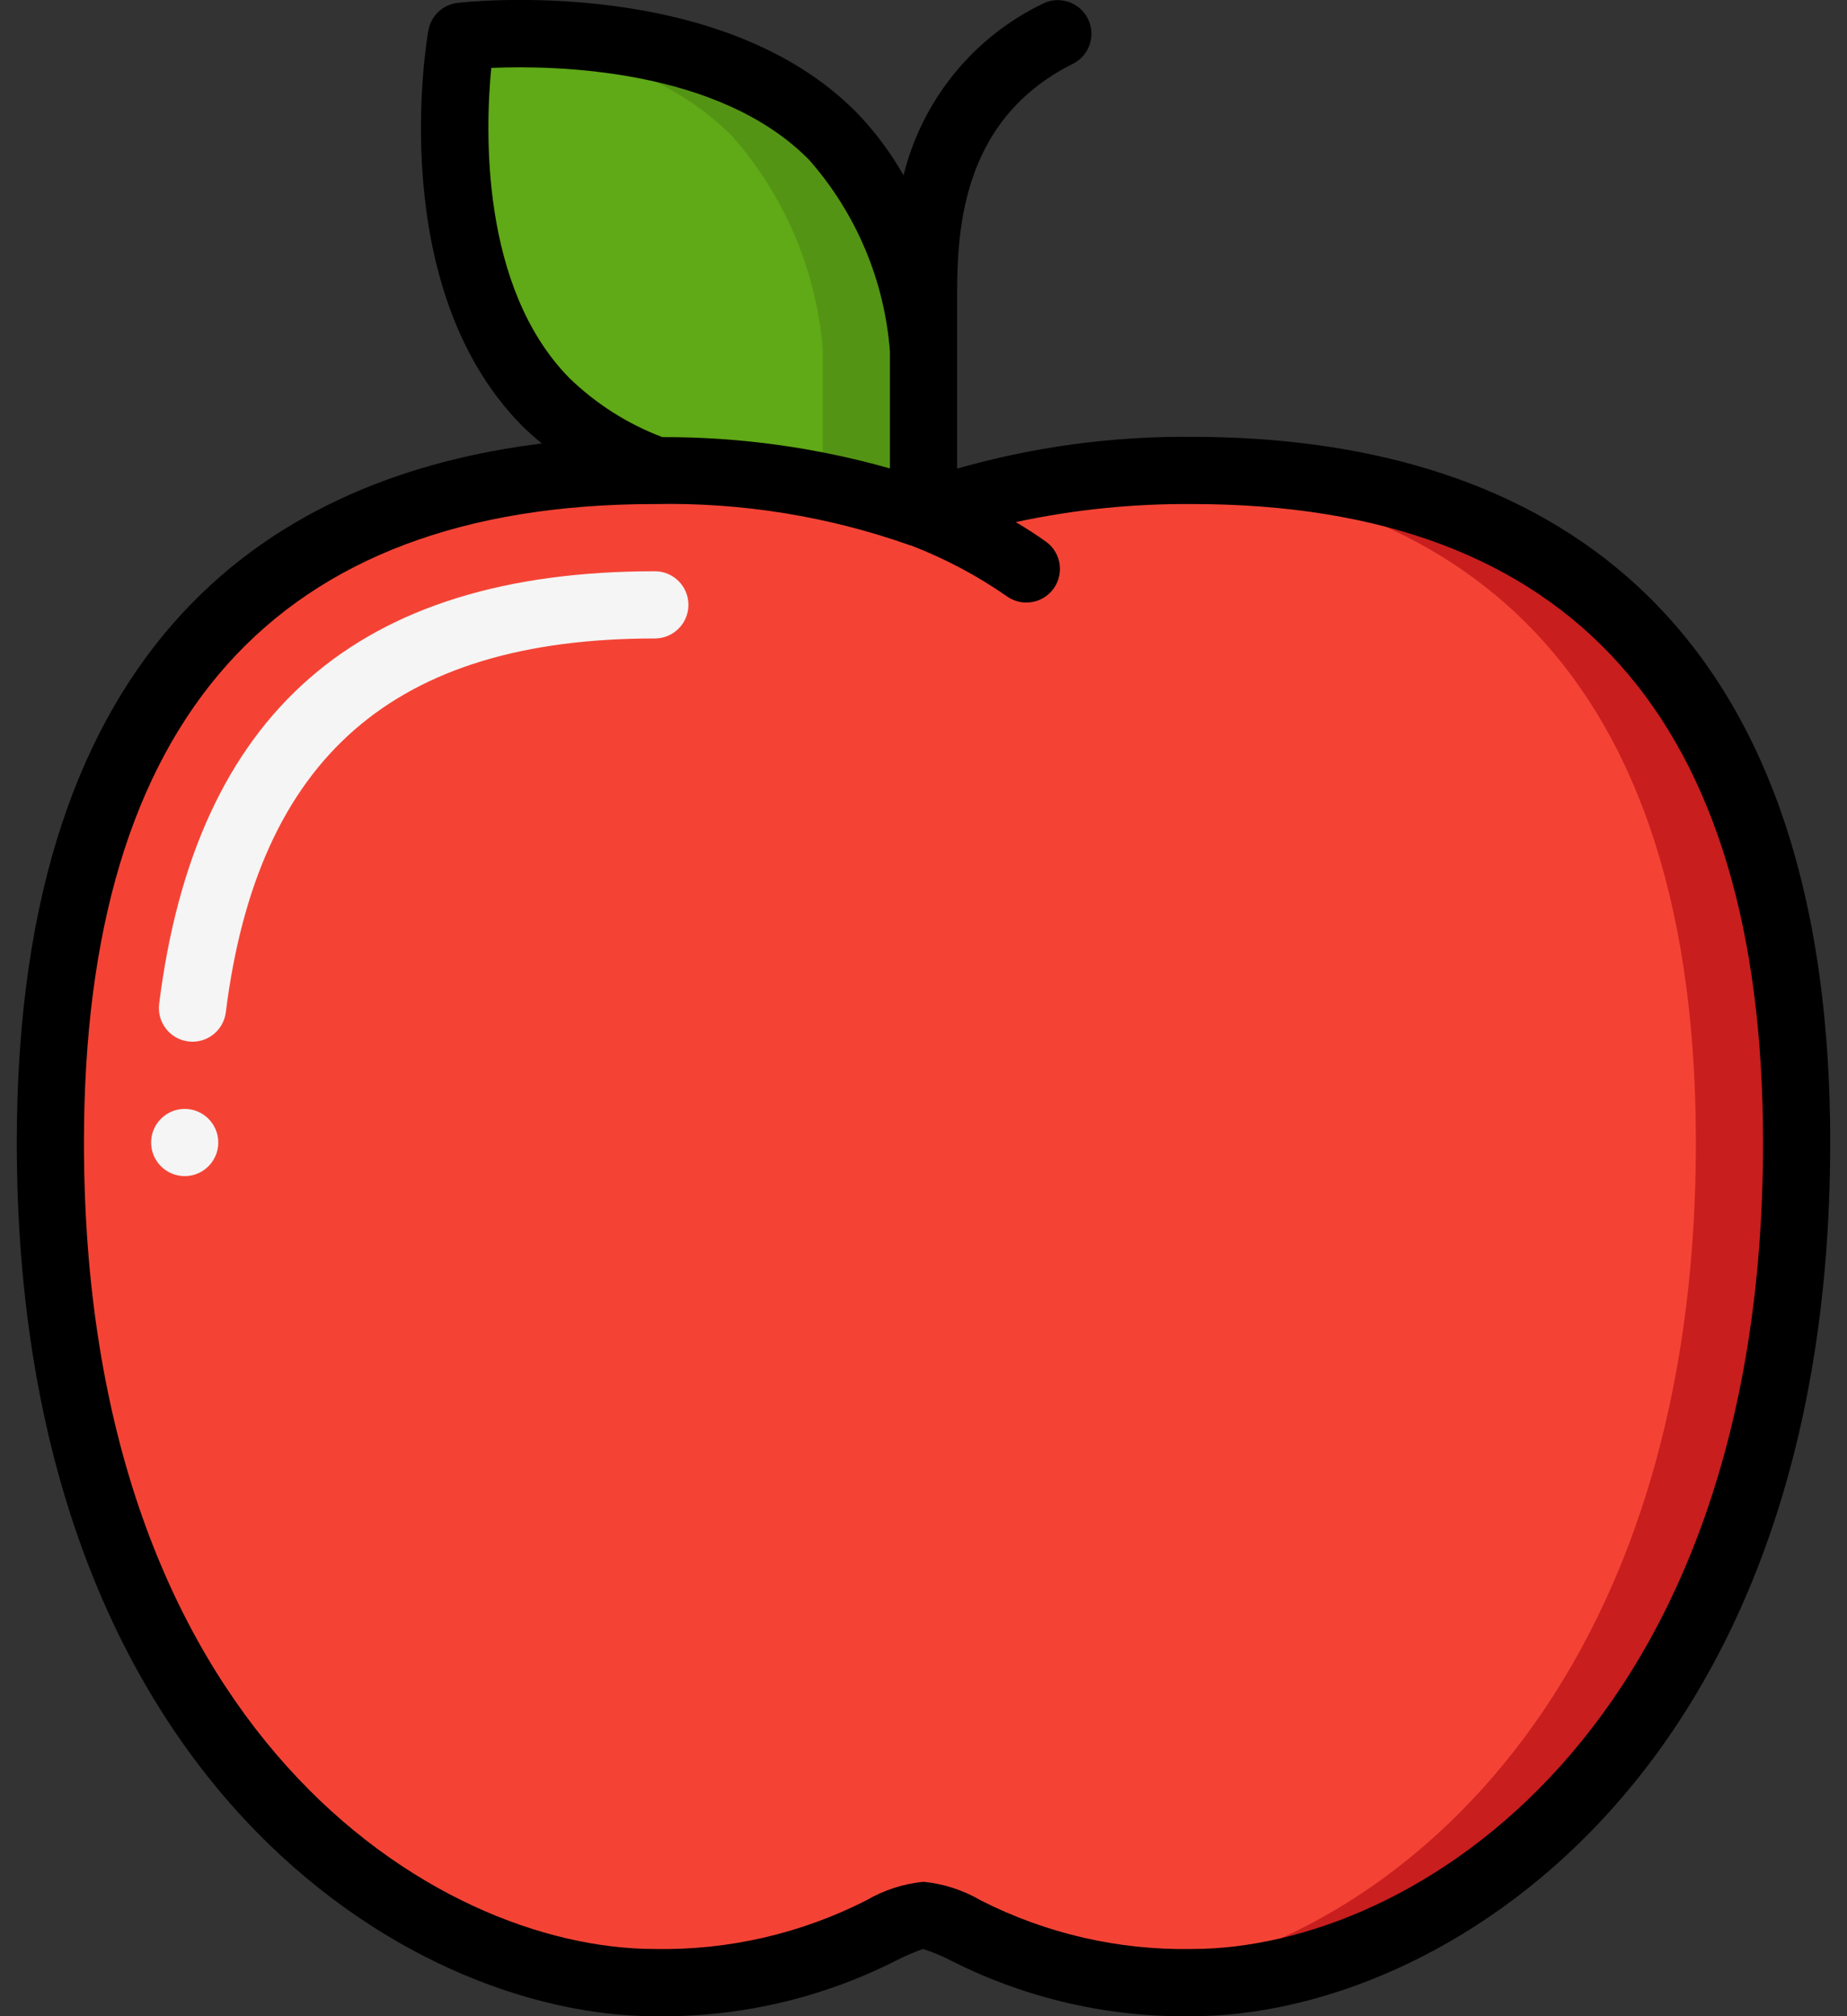 <svg width="55" height="60" viewBox="0 0 55 60" fill="none" xmlns="http://www.w3.org/2000/svg">
<rect x="0" y="0" width="55" height="60" fill="#333333" stroke="none"/>
<path d="M53.5 34C53.5 52 42.5 59 35.5 59C30.5 59 28.5 57 27.5 57C26.5 57 24.5 59 19.5 59C12.5 59 1.5 52 1.5 34C1.5 18 10.5 14 19.5 14H19.51C22.231 13.944 24.939 14.388 27.5 15.31H27.51C30.071 14.388 32.779 13.944 35.5 14C44.5 14 53.5 18 53.5 34Z" fill="#F44335"/>
<path d="M35.5 14C34.983 14 34.49 14.017 34.008 14.041C42.478 14.487 50.5 18.9 50.5 34C50.5 50.9 40.809 58.1 33.83 58.919C34.347 58.97 34.9 59 35.5 59C42.5 59 53.5 52 53.5 34C53.5 18 44.5 14 35.5 14Z" fill="#C81E1E"/>
<path d="M30.55 16.92C29.605 16.264 28.584 15.723 27.51 15.31L30.55 16.92Z" fill="#F44335"/>
<path d="M27.5 10.38V15.31C24.939 14.388 22.231 13.944 19.51 14H19.5C18.276 13.554 17.161 12.851 16.23 11.94C12.49 8.12 13.74 1.08 13.74 1.08C13.74 1.08 21.06 0.24 24.81 4.06C26.362 5.823 27.305 8.039 27.5 10.38Z" fill="#60A917"/>
<path d="M24.81 4.06C21.468 0.66 15.31 0.952 14 1.06C16.434 1.235 19.691 1.905 21.81 4.06C23.362 5.823 24.305 8.039 24.5 10.38V14.463C25.522 14.66 26.526 14.943 27.5 15.31V10.38C27.305 8.039 26.362 5.823 24.81 4.06Z" fill="#549414"/>
<path d="M5.733 31C5.691 31 5.649 30.998 5.607 30.992C5.344 30.959 5.104 30.823 4.942 30.613C4.779 30.404 4.706 30.138 4.739 29.875C5.827 21.211 10.655 17 19.5 17C20.052 17 20.5 17.448 20.5 18C20.5 18.552 20.052 19 19.5 19C11.736 19 7.676 22.535 6.724 30.125C6.661 30.625 6.237 30.999 5.733 31Z" fill="#F5F5F5"/>
<path d="M5.5 35C6.052 35 6.5 34.552 6.5 34C6.5 33.448 6.052 33 5.5 33C4.948 33 4.5 33.448 4.5 34C4.5 34.552 4.948 35 5.5 35Z" fill="#F5F5F5"/>
<path d="M0.5 34C0.5 52.941 12.154 60 19.5 60C21.982 60.04 24.437 59.477 26.654 58.359C26.922 58.221 27.2 58.101 27.484 58C27.781 58.094 28.07 58.214 28.346 58.359C30.563 59.477 33.018 60.04 35.5 60C42.846 60 54.5 52.941 54.5 34C54.5 16.643 44.167 13 35.5 13C33.133 12.977 30.776 13.296 28.5 13.945V9C28.5 7.119 28.5 3.618 31.947 1.9C32.267 1.74 32.477 1.422 32.499 1.065C32.52 0.709 32.35 0.367 32.052 0.17C31.753 -0.027 31.373 -0.05 31.053 0.11C28.978 1.109 27.457 2.982 26.906 5.218C26.524 4.544 26.06 3.922 25.523 3.364C21.478 -0.761 13.944 0.049 13.626 0.086C13.187 0.137 12.833 0.47 12.756 0.905C12.701 1.213 11.462 8.505 15.519 12.644C15.712 12.838 15.919 13.02 16.137 13.198C8.372 14.149 0.5 18.85 0.5 34ZM14.629 2.021C16.518 1.94 21.413 2.027 24.095 4.759C25.494 6.346 26.339 8.346 26.5 10.456V13.94C24.295 13.315 22.014 13.001 19.722 13.008C18.685 12.615 17.739 12.013 16.944 11.24C14.3 8.536 14.45 3.855 14.629 2.021ZM19.5 15C22.089 14.949 24.667 15.365 27.108 16.23H27.118L27.148 16.24C28.147 16.625 29.096 17.129 29.975 17.74C30.267 17.952 30.651 17.991 30.979 17.84C31.307 17.69 31.529 17.375 31.559 17.015C31.59 16.655 31.424 16.307 31.125 16.104C30.844 15.904 30.551 15.717 30.249 15.537C31.974 15.166 33.735 14.986 35.5 15C46.78 15 52.5 21.393 52.5 34C52.5 51.484 42.073 58 35.5 58C33.313 58.041 31.15 57.543 29.2 56.551C28.68 56.247 28.1 56.059 27.5 56C26.9 56.059 26.32 56.247 25.8 56.551C23.85 57.543 21.687 58.041 19.5 58C12.927 58 2.5 51.484 2.5 34C2.5 21.393 8.22 15 19.5 15Z" fill="black"/>
</svg>
